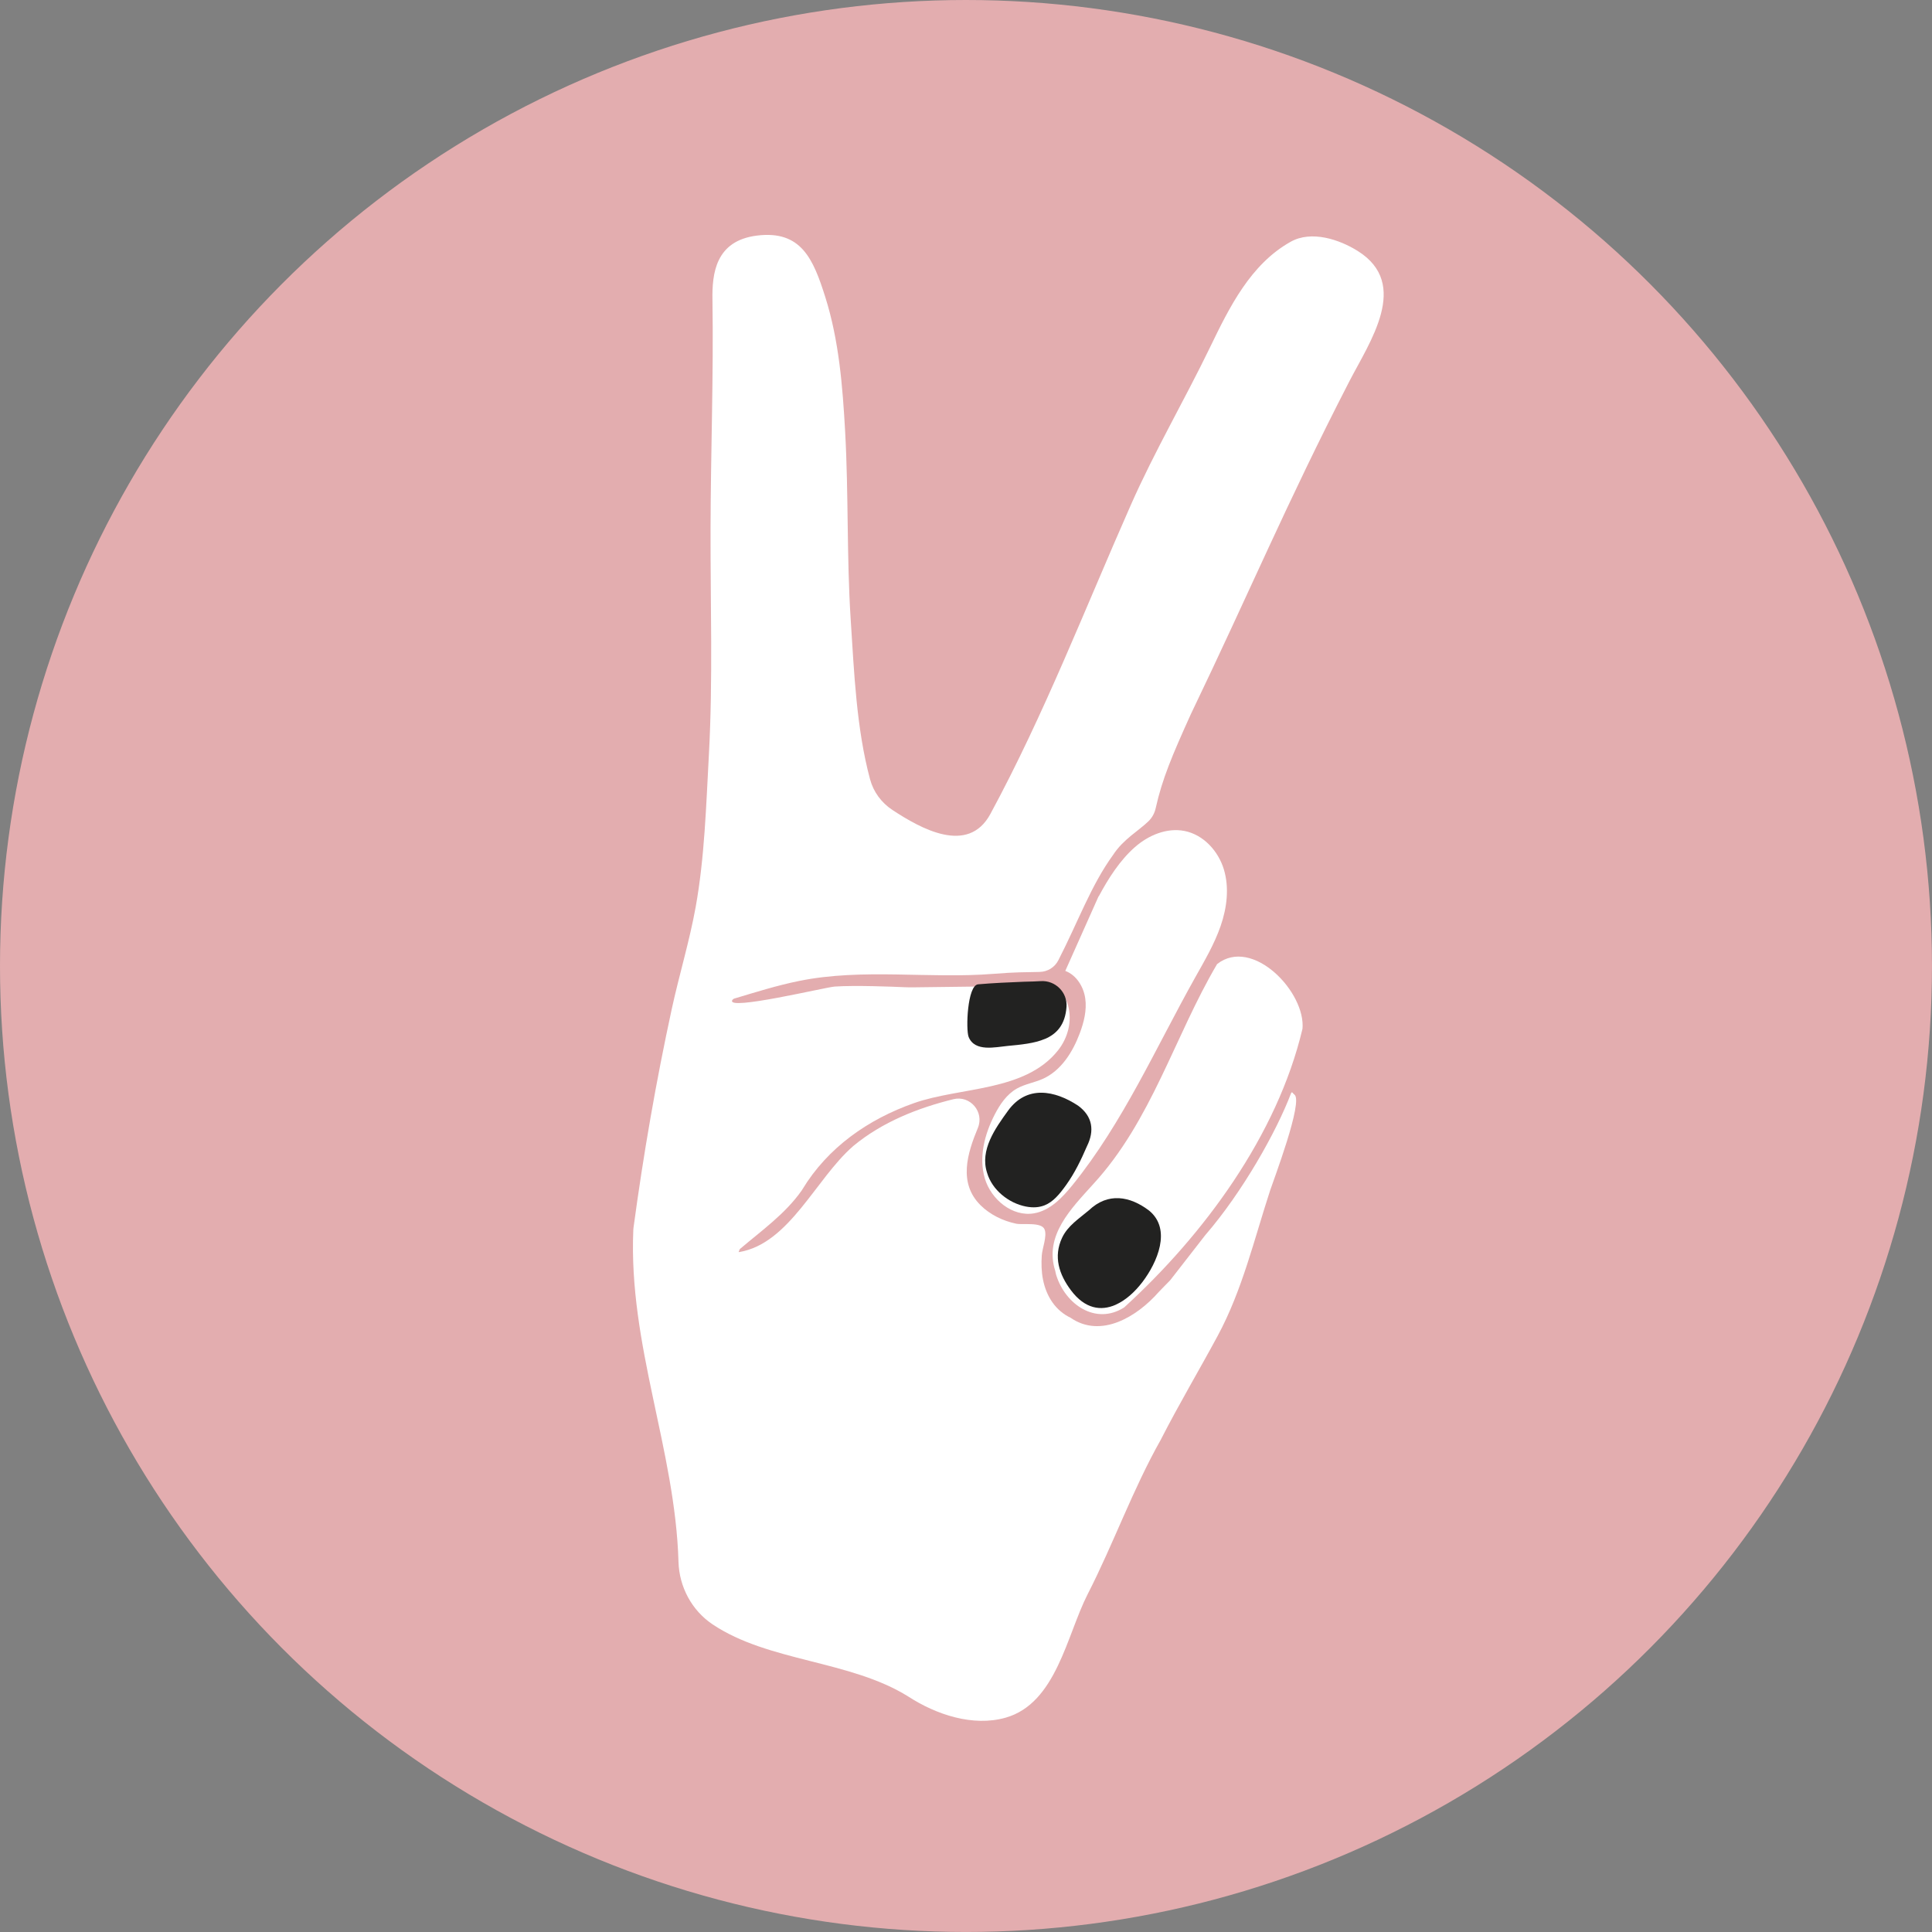 <svg xmlns="http://www.w3.org/2000/svg" id="Lager_1" data-name="Lager 1" viewBox="0 0 568.87 568.87"><rect x="0" y="0" width="568.87" height="568.87" fill="#808080" stroke="none"/><defs><style>      .cls-1 {        fill: #222221;      }      .cls-1, .cls-2, .cls-3 {        stroke-width: 0px;      }      .cls-2 {        fill: #fff;      }      .cls-3 {        fill: #e3adaf;      }    </style></defs><circle class="cls-3" cx="284.43" cy="284.43" r="284.43"></circle><g id="SLUTGILTIG_ORIGINAL" data-name="SLUTGILTIG ORIGINAL"><g><path class="cls-2" d="m304.16,290.28l-35.41.44c-.8,0-1.6,0-2.39-.04-3.56-.16-14.58-.6-20.59-.19-2.72.19-32,7.25-30.15,4.01.14-.25.39-.42.67-.5,6.27-1.88,12.52-3.84,18.94-5.15,18.85-3.84,38.33-.58,57.36-2.11,6.31-.51,9.15-.46,13.56-.56,2.31-.05,4.42-1.36,5.47-3.42,5.82-11.32,9.62-22.08,16.14-31.05,3-4.62,7.55-7.09,10.44-9.93,1.06-1.04,1.77-2.37,2.09-3.81,1.9-8.58,4.87-15.57,10.33-27.64,17.75-36.93,27.95-61.62,46.61-97.89,6.08-11.81,18.08-28.76,2.6-38.51-5.48-3.45-13.72-6.16-19.8-2.74-11.85,6.64-18.06,19.34-23.74,31.08-7.56,15.63-16.31,30.55-23.33,46.44-13.41,30.35-25.52,61.71-41.35,90.97-6.57,12.13-20.46,4.33-28.87-1.21-3.2-2.11-5.56-5.3-6.55-9-4.03-14.95-4.7-31.59-5.7-46.98-1.2-18.45-.61-36.96-1.64-55.42-.74-13.3-1.81-26.81-5.84-39.58-3.54-11.22-7.09-19.75-20.14-18.12-12.27,1.53-13.21,11.31-13.09,18.89.35,22.41-.51,44.81-.56,67.21-.06,22.29.72,44.49-.49,66.77-.81,14.84-1.25,30.17-3.89,44.82-1.82,10.08-4.86,20.01-7.04,30.03-4.62,21.29-8.34,42.77-11.26,64.36l-.06.65c-1.47,33.99,12.34,64.69,13.3,97.78.22,7.38,3.91,14.3,10.04,18.41,16.54,11.08,40.46,10.52,57.66,21.27,8.12,5.26,18.95,8.94,28.6,6.21,14.95-4.23,18.02-24.33,24.16-36.33,7.67-14.97,13.28-30.89,21.58-45.57l.17-.34c5.25-10.25,11.12-20.11,16.58-30.25,7.22-13.4,10.73-28.42,15.43-42.8.88-2.71,9.86-26.29,7.13-28.18-.51-.35-.62-.98-.96-.46-4.23,11.23-14.33,29.2-25.28,41.84l-10.2,13.12c-.09.11-.18.22-.28.32-1.09,1.14-2.23,2.23-3.3,3.39-6.26,7.1-16.88,13.71-25.89,7.5.06.02.12.05.18.08-4.64-2.12-7.32-6.43-8.29-11.31-.47-2.34-.52-4.77-.36-7.14.15-2.13,1.59-5.62.84-7.6-.87-2.32-6.39-1.31-8.4-1.73-3.86-.81-7.66-2.64-10.47-5.43-6.6-6.56-3.9-15.26-.79-22.77,1.95-4.71-2.27-9.67-7.21-8.45-10.39,2.57-20.89,6.66-29.47,13.78.05-.04.09-.09.13-.13-.08.07-.16.15-.23.22-10.94,9.53-18.67,28.58-33.43,31.13-.08,0-.16,0-.24,0,.21-.36.2-.83.59-1.06,6.14-5.23,13.12-10.15,17.95-17.01l.23-.36c7.5-12.38,19.38-20.66,32.88-25.42,13.62-4.8,32.72-3.3,42.4-15.53,2.95-3.73,4.2-8.61,2.96-13.21-1.59-5.93-5.73-5.74-10.31-5.82Z"></path><path class="cls-2" d="m323.48,263.9c-3.29,7.32-6.55,14.65-9.81,21.98,3.28,1.23,5.39,4.64,5.88,8.11s-.39,6.99-1.62,10.27c-2.08,5.54-5.49,10.99-10.89,13.41-2.49,1.11-5.27,1.52-7.64,2.86-2.97,1.68-4.97,4.65-6.53,7.68-2.97,5.77-4.73,12.56-2.89,18.78s8.14,11.39,14.54,10.26c4.69-.83,8.26-4.59,11.26-8.29,14.9-18.43,24.53-40.43,36.11-61.1,2.77-4.94,5.67-9.85,7.52-15.2,1.85-5.35,2.59-11.26.95-16.68-1.65-5.42-6.01-10.2-11.57-11.3-5.19-1.03-10.59,1.23-14.57,4.71-4.47,3.9-7.91,9.33-10.69,14.53"></path><path class="cls-2" d="m331.03,384.94c23.45-21.37,45.03-50.65,52.47-81.97,0,.03,0,.07,0,.11,1.12-10.89-14.72-27.41-25.13-19.21-12.52,21.24-19.33,46.2-36.52,64.84-6.39,7.11-14.49,15.1-11.13,25.52.01.07.03.14.04.21.05.27.12.54.18.82-.02-.09-.04-.18-.06-.26.03.1.04.2.07.3,0,0,0-.02,0-.03h0s-.01-.06-.02-.09c.03.11.05.21.08.32,0,0,0-.02,0-.03,2.66,8.59,11.62,14.86,20.04,9.47Z"></path></g><g><path class="cls-1" d="m328.51,384.18c-4.34,1.92-9.04,1.22-13.12-4.19-3.6-4.77-5.25-10-2.67-15.52,1.66-3.55,5.01-5.66,7.91-8.11,5.61-5.34,12.09-4.18,17.71.09,6.77,5.53,2.33,15.39-1.92,20.99-2.28,3-5.01,5.45-7.91,6.73Z"></path><path class="cls-1" d="m307.68,305.9c-3.14,1.34-7.09,1.7-10.99,2.07-3.61.34-9.66,1.84-11.48-2.64-.86-2.13-.4-15.22,2.79-15.5,4.47-.39,8.95-.58,13.44-.76,2.23-.04,3.78-.11,5-.18,4.3-.28,7.89,3.29,7.59,7.58-.38,5.26-2.87,7.96-6.34,9.44Z"></path><path class="cls-1" d="m307.54,354.91c-1.52.6-3.29.77-5.47.35-5.07-.99-9.96-4.89-11.43-9.94-2.18-6.68,2.41-13.08,6.16-18.26,5.52-7.64,13.81-6.03,20.66-1.49,4.24,3.11,4.87,7.34,2.59,11.93-1.72,3.99-3.6,7.89-6.14,11.43-1.94,2.71-3.8,4.96-6.36,5.98Z"></path></g></g></svg>